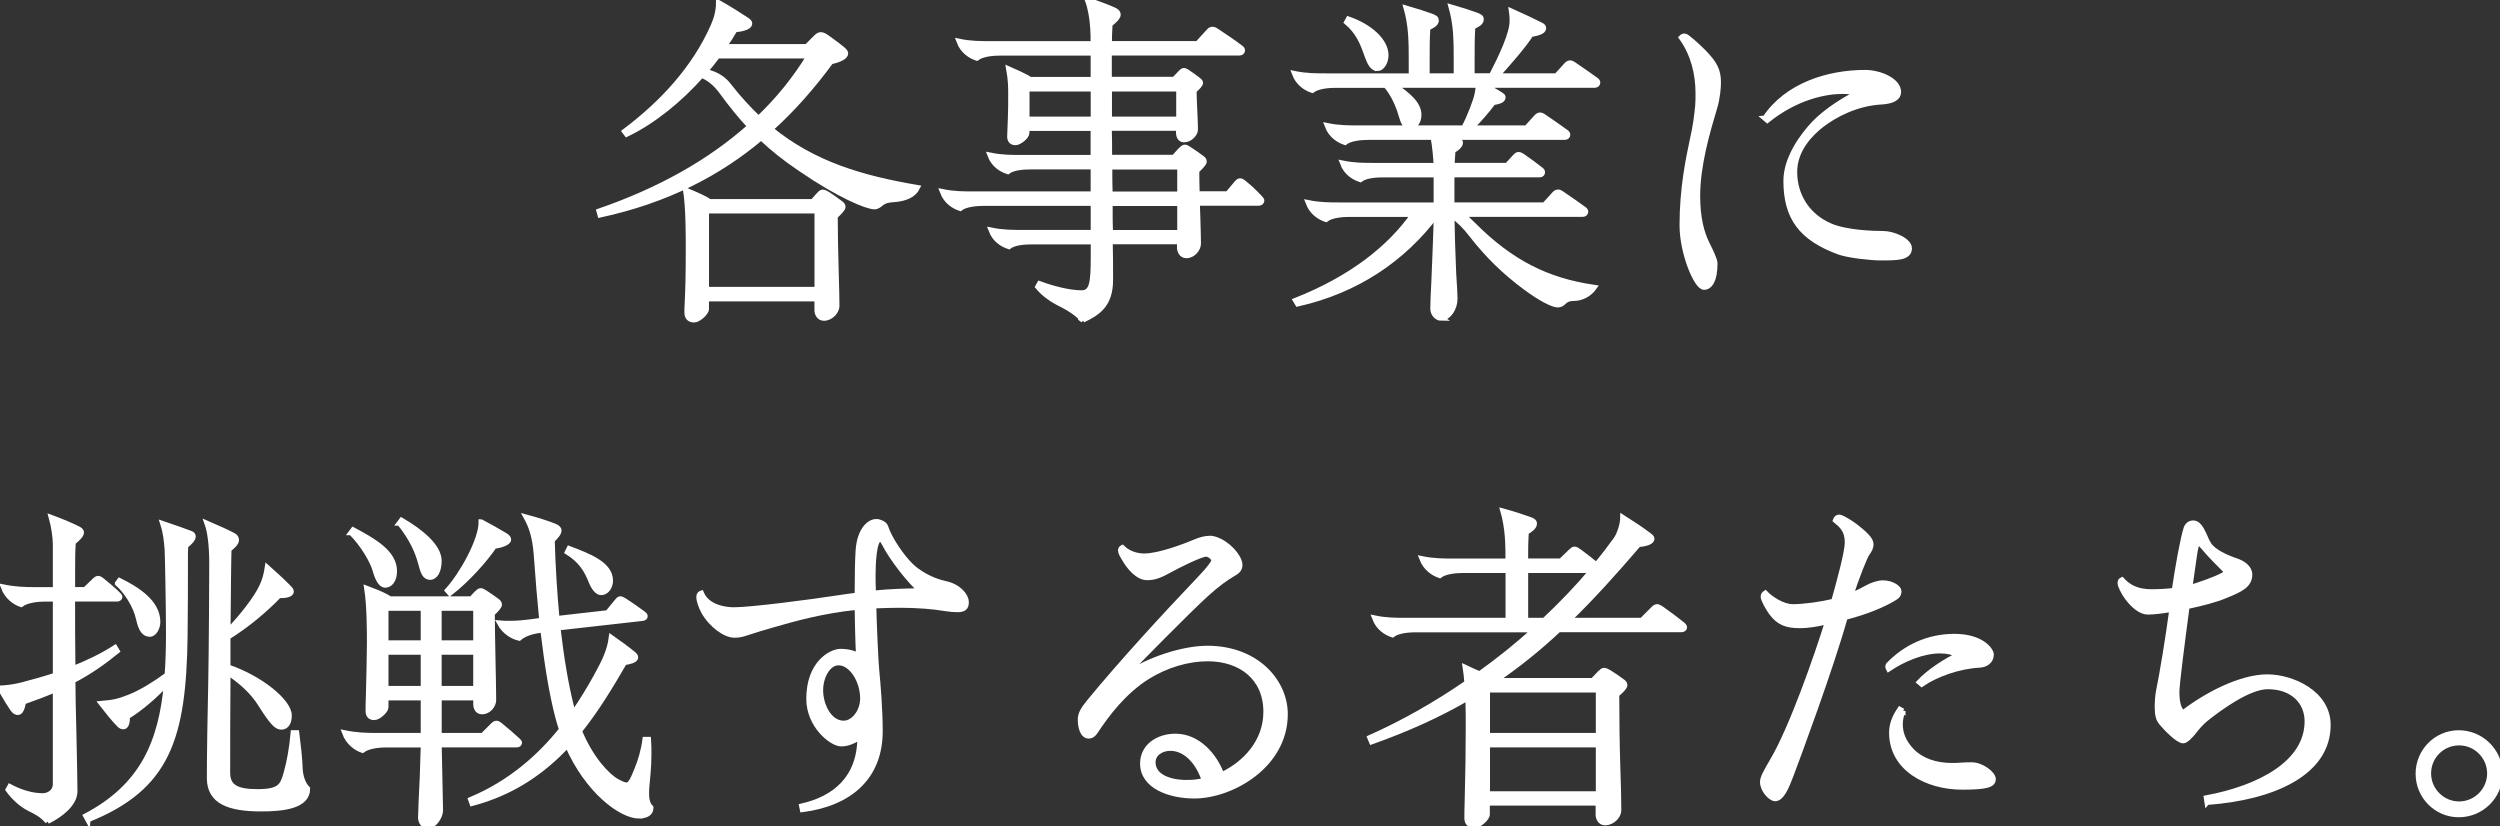 <?xml version="1.0" encoding="UTF-8"?>
<svg id="_レイヤー_2" data-name="レイヤー_2" xmlns="http://www.w3.org/2000/svg" viewBox="0 0 514.83 170.14">
  <rect x="0" y="0" width="514.83" height="170.14" fill="#333333" stroke="none"/>
  <defs>
    <style>
      .cls-1 {
        fill: #fff;
      }

      .cls-2 {
        fill: none;
        stroke: #fff;
        stroke-width: 1.08px;
      }
    </style>
  </defs>
  <g id="_レイヤー_3" data-name="レイヤー_3">
    <g>
      <g>
        <path class="cls-2" d="M156.76,28.34c-8.77,7.37-19.36,12.91-33.18,15.92l-.21-.77c12.42-4.28,22.8-10.1,31.07-17.47-1.89-2.03-3.79-4.35-5.89-7.23-1.19-1.61-2.59-2.74-4.07-3.3-4.49,5.05-9.89,9.47-15.43,12.14l-.42-.56c7.86-5.89,14.38-13.05,18.17-21.53.7-1.54,1.19-3.23,1.19-4.98,1.89,1.05,4.14,2.46,5.82,3.58.42.28.56.49.56.7,0,.84-1.96,1.19-3.02,1.26-.7,1.19-1.4,2.31-2.25,3.51h17.04l1.89-1.89c.42-.42.7-.56.98-.56.49,0,.91.28,1.68.84.91.63,1.89,1.4,2.6,1.96.42.35.84.7.84,1.05,0,.7-1.33,1.33-3.02,1.68-3.72,5.05-7.79,9.75-12.42,13.89,8.84,7.22,18.73,10.1,30.23,12.06-.77,1.54-2.52,2.31-4.98,2.46-1.19.07-1.82.28-2.46.77-.42.35-.84.7-1.4.7-1.54,0-7.22-2.31-15.22-7.79-3.23-2.17-5.75-4.21-8.14-6.45ZM142.95,65.87c-.91,0-1.47-.49-1.47-1.47,0-.35,0-1.12.07-2.24.14-2.88.21-5.89.21-11.01,0-2.81,0-8.56-.56-11.99,1.82.77,2.95,1.26,4.14,1.89.42.21.56.35.7.49h21.32l1.26-1.4c.42-.49.63-.56.84-.56.28,0,.63.21.98.42,1.05.7,1.68,1.12,2.59,1.82.28.21.56.42.56.77,0,.42-.77,1.19-1.61,1.96,0,3.93.07,6.87.21,11.92.07,2.39.14,5.05.14,6.52,0,1.12-1.19,2.53-2.67,2.53-1.05,0-1.4-1.05-1.4-1.61v-2.38h-22.8v2.1c0,.77-1.61,2.24-2.53,2.24ZM156.2,24.41c4.07-3.86,7.58-8.21,10.45-12.91h-18.87c-.84,1.12-1.68,2.17-2.59,3.23,2.74.56,4.14,1.89,4.98,3.02,1.96,2.53,4,4.7,6.03,6.66ZM168.27,59.62v-16.2h-22.8v16.2h22.8Z"/>
        <path class="cls-2" d="M223.05,65.94c-1.12-1.33-2.74-2.38-4.28-3.16-1.89-.91-3.72-2.1-5.05-3.72l.35-.63c2.67.98,6.1,1.89,8.63,1.89,2.17,0,2.46-1.96,2.46-7.44v-3.09h-12.63c-1.19,0-3.58.07-4.77.98-1.26-.42-2.88-1.33-3.65-3.37,2.38.49,4.42.49,6.66.49h14.38v-6.03h-22.66c-1.19,0-3.58.14-4.77,1.05-1.26-.42-2.88-1.4-3.65-3.44,2.39.49,4.42.49,6.66.49h24.41v-5.61h-12.84c-1.19,0-3.58.07-4.77.98-1.26-.42-2.88-1.33-3.65-3.37,2.39.49,4.42.49,6.66.49h14.59v-6.03h-13.68v.98c0,.7-1.54,1.96-2.31,1.96-.84,0-1.19-.49-1.19-1.26,0-.49.07-2.1.14-3.65.07-1.75.07-3.16.07-4.56,0-2.17,0-3.3-.42-5.68,1.61.7,2.81,1.26,3.72,1.75.28.14.49.28.56.42h13.12v-5.47h-19.22c-1.19,0-3.58.14-4.77,1.05-1.26-.42-2.88-1.4-3.65-3.44,2.38.49,4.42.49,6.66.49h20.97c0-1.05,0-2.24-.07-3.09-.14-2.24-.49-4.28-1.12-5.96,2.53.91,4.63,1.68,5.61,2.17.56.28.7.56.7.91,0,.56-.98,1.4-1.68,1.96-.07.84-.14,3.37-.14,4h18.17l2.38-2.6c.28-.28.42-.35.7-.35.21,0,.49.07.98.42,1.47.98,3.37,2.24,4.84,3.37.28.21.35.35.35.56s-.21.49-.56.49h-26.87v5.47h13.4l1.26-1.33c.35-.35.49-.49.7-.49s.35.07.7.28c.56.35,1.61,1.12,2.24,1.61.35.28.49.42.49.63,0,.35-.63.98-1.33,1.61,0,.84.07,2.67.14,4.07.07,1.47.14,3.16.14,3.93,0,.91-1.12,2.1-2.32,2.1-.84,0-1.12-.77-1.12-1.47v-.91h-14.31c.07,1.96.07,4,.07,6.03h13.26l1.4-1.54c.35-.35.63-.56.84-.56.28,0,.49.14.91.42.98.63,1.68,1.12,2.53,1.75.28.21.56.42.56.77s-.7,1.12-1.54,1.89c0,1.12,0,2.1.07,4.77h6.31l1.89-2.24c.28-.35.49-.42.63-.42.28,0,.42.07.84.42,1.47,1.19,2.1,1.82,3.37,3.16.21.21.28.35.28.49,0,.21-.21.49-.56.49h-12.7c0,.56,0,.91.07,2.6.07,2.24.14,4.7.14,5.75s-1.05,2.46-2.46,2.46c-1.05,0-1.4-1.05-1.4-1.61v-1.26h-14.31c.07,2.46.07,5.61.07,7.86,0,5.19-2.6,6.8-5.68,8.28ZM225.15,24.55v-6.24h-13.68v6.24h13.68ZM242.76,24.55v-6.24h-14.31v6.24h14.31ZM242.97,34.37h-14.45c0,1.96,0,3.86.07,5.61h14.38v-5.61ZM242.97,41.88h-14.38c0,2.6,0,4.77.07,6.03h14.31v-6.03Z"/>
        <path class="cls-2" d="M296.76,65.52c-.77,0-1.68-.84-1.68-1.96,0-1.26.14-4,.21-5.33.07-1.47.49-11.78.49-13.26v-.7c-6.87,9.12-16.41,15.57-28.55,18.31l-.42-.7c11.36-4.49,19.36-10.73,24.27-17.75h-13.26c-1.19,0-3.58.14-4.77,1.05-1.26-.42-2.88-1.4-3.65-3.44,2.39.49,4.42.49,6.66.49h19.71v-6.24h-10.87c-1.19,0-3.58.07-4.77.98-1.26-.42-2.88-1.33-3.65-3.37,2.38.49,4.42.49,6.66.49h12.63c-.07-1.68-.28-3.93-.63-5.82h-13.4c-1.19,0-3.58.14-4.77,1.05-1.26-.42-2.88-1.4-3.65-3.44,2.38.49,4.42.49,6.66.49h21.46c1.26-2.31,2.53-5.82,2.74-6.87.14-.63.21-1.19.28-1.96h-17.47c3.09,2.03,5.19,3.93,5.19,6.1,0,1.68-1.05,2.53-1.82,2.53-.91,0-1.4-.98-1.75-2.24-.42-1.54-1.47-4.42-3.23-6.38h-10.38c-1.19,0-3.58.14-4.77,1.05-1.26-.42-2.88-1.4-3.65-3.44,2.39.49,4.42.49,6.66.49h17.4v-3.37c0-1.75,0-3.16-.14-5.33-.14-1.89-.49-3.79-.91-5.26,2.38.7,3.51,1.05,5.05,1.61.91.35,1.12.49,1.12.91,0,.7-.84,1.12-1.75,1.54-.14,2.31-.14,4-.14,6.31v3.58h6.03v-3.58c0-1.75,0-3.16-.14-5.33-.14-1.89-.49-3.79-.91-5.26,2.38.7,3.51,1.05,5.05,1.61.91.35,1.12.49,1.12.91,0,.7-.84,1.12-1.75,1.54-.14,2.31-.14,4-.14,6.31v3.79h4c2.1-4.07,4.28-8.7,4.28-11.29,0-.42,0-1.05-.14-2.03,2.17.98,4.42,2.03,5.96,2.81.56.28.63.42.63.7,0,.77-1.47,1.05-2.6,1.26-1.54,2.39-4.42,5.68-7.01,8.56h12.28l2.1-2.31c.21-.21.42-.35.7-.35.21,0,.42.07.91.42,1.54,1.05,2.95,2.03,4.42,3.09.28.21.35.35.35.56s-.21.49-.56.49h-22.87c1.33.7,2.59,1.4,3.44,1.96.35.21.49.35.49.56,0,.7-1.19.91-2.03,1.05-1.12,1.54-2.88,3.58-4.56,5.26h11.43l2.1-2.31c.21-.21.42-.35.7-.35.21,0,.42.07.91.42,1.54,1.05,2.95,2.03,4.42,3.09.28.21.35.35.35.56s-.21.49-.56.49h-23.15c1.12.42,1.61.7,1.61,1.12,0,.56-.77,1.26-1.54,1.61-.07,1.19-.14,2.17-.21,3.09h11.36l1.75-1.89c.21-.21.35-.35.63-.35.21,0,.42.07.84.35,1.4.98,2.38,1.68,3.72,2.74.28.21.35.35.35.56s-.14.49-.56.49h-18.1v6.24h19.08l2.1-2.31c.21-.21.42-.35.7-.35.21,0,.42.07.91.42,1.54,1.05,2.95,2.03,4.42,3.09.28.21.35.35.35.56s-.21.49-.56.49h-25.04c1.05.77,1.4,1.12,2.53,2.24,7.65,7.65,15.08,11.43,24.83,12.84-.84,1.19-2.38,2.24-4.28,2.24-.84,0-1.47.21-2.17.91-.35.35-.77.42-1.05.42-1.05,0-3.58-1.33-6.45-3.44-4.49-3.3-8-6.73-11.43-11.15-1.19-1.54-2.38-2.74-3.93-3.86v.42c0,1.47.21,8.7.35,11.5.14,2.1.28,4.42.28,5.26,0,2.03-1.33,4-2.88,4ZM283.65,14.1c-1.05,0-1.61-1.19-2.25-3.02-.84-2.38-1.75-4.56-4.07-6.52l.35-.63c4.28,1.47,7.72,4.42,7.72,7.44,0,1.47-.84,2.74-1.75,2.74Z"/>
        <path class="cls-2" d="M346.98,7.44c.35,0,2.53,1.96,3.86,3.3,2.31,2.38,3.02,3.79,3.02,6.24,0,.91-.14,3.16-.77,5.19-1.47,4.91-3.51,11.85-3.51,18.17,0,4.56.84,7.58,1.89,9.75.84,1.68,1.68,3.44,1.68,4.14,0,3.44-.98,4.91-2.25,4.91-1.54,0-4.49-7.01-4.49-12.77,0-7.44,1.26-13.61,2.17-17.82.56-2.46.84-4.56,1.05-6.73.07-.77.07-1.68.07-2.6,0-4.07-.98-8.07-3.44-11.5.21-.21.42-.28.7-.28ZM363.47,24.34c4.56-6.8,13.05-9.4,20.62-9.4,3.09,0,6.87,1.68,6.87,4,0,1.19-1.19,1.89-3.44,2.03-5.26.28-9.68,2.67-12.42,4.77-2.24,1.75-5.54,5.05-5.54,9.68s2.46,8.98,7.29,11.08c3.37,1.47,9.05,1.61,11.01,1.61s5.33,1.4,5.33,3.02c0,1.96-2.53,1.96-5.89,1.96-2.03,0-6.59-.49-8.56-1.19-7.86-2.88-10.94-7.15-10.94-14.66,0-4.77,3.51-9.4,5.75-11.78,2.53-2.67,6.66-5.19,8.91-6.24-.49-.21-1.4-.42-3.02-.42-3.58,0-9.54,1.19-15.5,5.96l-.49-.42Z"/>
        <path class="cls-2" d="M9.82,169.16c-1.19-1.4-2.38-1.96-3.79-2.67-1.4-.7-3.09-2.1-4.35-3.86l.35-.63c2.1,1.12,4.49,1.89,6.8,1.89,1.05,0,2.59-.7,2.59-2.46v-19.43c-1.96.84-4.14,1.68-6.59,2.53-.21,1.19-.56,2.17-1.12,2.17-.42,0-.7-.14-1.19-.84s-1.26-1.96-2.53-4.14c1.33-.07,2.74-.21,4.42-.63,2.39-.63,4.7-1.26,7.01-2.03v-15.71h-2.31c-1.19,0-3.58.21-4.77,1.12-1.26-.42-2.88-1.54-3.65-3.58,2.38.49,4.42.56,6.66.56h4.07v-9.33c0-1.47-.35-3.79-.84-5.54,2.1.77,4.56,1.82,5.61,2.38.49.28.56.49.56.7,0,.56-.7,1.19-1.68,2.03-.14,1.75-.14,3.65-.14,5.61v4.14h2.59l2.03-1.96c.14-.14.42-.35.63-.35s.42.07.84.42c1.12.91,2.24,1.82,3.3,2.88.21.21.35.35.35.49,0,.28-.28.42-.63.42h-9.12c0,4.35,0,9.26.07,14.38,3.16-1.26,6.1-2.67,8.7-4.35l.42.7c-2.95,2.39-5.75,4.35-9.12,6.1,0,1.19.07,6.52.21,11.22.07,3.23.21,9.75.21,11.57,0,2.53-2.88,4.84-5.61,6.17ZM18.1,168.81l-.42-.77c11.71-6.17,15.5-15.22,16.62-27.29-2.46,2.67-5.61,5.33-8.07,6.8,0,1.4-.28,2.1-.84,2.1-.28,0-.56-.14-.84-.42-1.12-1.12-2.38-2.74-3.65-4.35,2.31-.21,3.37-.35,5.96-1.4,2.39-.98,5.12-2.67,7.58-4.49.21-2.74.28-5.68.28-8.7,0-5.26-.21-16.06-.28-17.12-.14-1.75-.28-3.37-.91-5.33,2.46.84,4.7,1.61,5.75,2.03.35.14.49.35.49.63,0,.49-.7,1.26-1.54,1.89-.07.63-.07,1.75-.07,2.46,0,5.33,0,10.73-.07,16.06-.28,21.18-3.58,31.28-19.99,37.88ZM24.2,120.13l.42-.56c3.37,1.68,7.86,4.35,7.86,8.49,0,1.19-.7,2.53-1.61,2.53-1.12,0-1.82-.84-2.32-3.16-.63-2.88-2.67-5.82-4.35-7.29ZM53.8,166.56c-6.59,0-10.66-1.47-10.66-6.31,0-5.19.14-12.98.28-19.5.14-7.08.21-21.67.21-24.69,0-4-.42-6.73-.98-8.28,2.59,1.12,4.14,1.82,5.47,2.53.42.21.56.63.56.91,0,.56-.77,1.33-1.54,1.89-.07,1.61-.14,8.63-.21,16.9,2.81-2.88,5.82-6.73,6.94-9.12.63-1.26.98-2.6,1.19-4,1.33,1.19,2.74,2.46,4.07,3.79.56.56.84.84.84,1.12,0,.77-1.54.84-2.53.84-2.81,2.95-6.59,6.1-10.52,8.56v6.17c6.8,2.31,12.63,7.15,12.63,9.96,0,1.33-.49,2.39-1.61,2.39-.98,0-1.89-.91-4.28-4.7-1.61-2.6-4.14-4.84-6.73-6.52-.07,8.07-.07,16.06-.07,20.62,0,2.88,1.75,3.93,6.17,3.93,4.84,0,5.19-1.33,5.96-4,.63-2.24,1.12-5.05,1.4-8.14h.7c.35,2.81.63,5.19.7,7.37.07,1.54.56,3.16,1.54,4.14,0,3.58-4.98,4.14-9.54,4.14Z"/>
        <path class="cls-2" d="M88.1,170.14c-.91,0-1.47-.91-1.47-1.82,0-.98.21-5.4.35-8.28.07-1.89.14-4.07.21-6.66h-7.79c-1.19,0-3.58.21-4.77,1.12-1.26-.42-2.88-1.54-3.65-3.58,2.38.49,4.42.56,6.66.56h9.54v-7.79h-7.72v1.96c0,.7-1.54,2.1-2.38,2.1s-1.26-.42-1.26-1.4c0-.42,0-1.12.07-3.23.07-2.74.21-8.21.21-10.52,0-2.67,0-7.79-.56-11.43,1.68.63,2.88,1.12,3.93,1.68.42.21.63.35.7.49h16.91l1.05-1.12c.35-.35.63-.56.84-.56s.42.07.84.35c.98.63,1.68,1.12,2.53,1.75.28.21.49.42.49.77s-.7,1.12-1.47,1.82c0,2.17.07,5.82.14,9.4.07,3.3.14,7.01.14,8.42,0,1.05-.98,2.39-2.38,2.39-.98,0-1.26-.91-1.26-1.54v-1.33h-7.58v7.79h8.98l2.17-2.17c.14-.14.42-.35.63-.35s.42.07.84.42c1.12.91,2.67,2.24,3.58,3.09.21.21.35.35.35.49,0,.28-.28.42-.63.42h-15.92c0,.7.07,4.21.14,6.59.07,3.09.14,6.17.14,6.94,0,1.26-1.33,3.23-2.6,3.23ZM72.31,109.68l.42-.56c4.14,2.24,8.49,4.63,8.49,8.49,0,1.89-.91,2.88-1.89,2.88-.84,0-1.54-1.19-2.03-2.95-.56-2.03-2.52-5.4-4.98-7.86ZM87.18,132.4v-7.15h-7.72v7.15h7.72ZM87.18,141.8v-7.51h-7.72v7.51h7.72ZM82.27,107.71l.42-.56c4.07,2.39,7.72,5.4,7.72,8.35,0,2.03-.77,3.37-1.82,3.37-1.12,0-1.47-1.05-1.96-2.95-.63-2.31-1.75-4.98-4.35-8.21ZM97.99,132.4v-7.15h-7.58v7.15h7.58ZM97.99,141.8v-7.51h-7.58v7.51h7.58ZM99.11,107.5c1.96,1.05,3.58,1.96,4.98,2.81.56.35.63.63.63.84,0,.63-1.75,1.19-2.95,1.33-1.75,2.6-5.4,6.8-9.12,9.68l-.49-.56c2.95-3.23,6.94-10.31,6.94-14.1ZM131.66,168.04c-3.72,0-10.66-5.12-14.8-14.59-5.05,5.4-11.22,9.75-19.64,11.99l-.28-.77c8.21-3.44,14.24-8.84,18.73-14.45-.28-.77-.56-1.68-.77-2.53-1.26-4.77-2.24-10.87-3.09-17.96-1.68.14-3.72.63-4.91,1.68-1.26-.28-3.02-1.26-4-3.09.7.07,1.33.07,1.96.07,1.61,0,3.09-.14,4.63-.35l2.1-.28c-.42-4.14-.77-8.49-1.12-13.33-.28-4-1.12-6.17-2.1-7.93,2.1.56,4.35,1.26,5.89,1.89.63.28.84.56.84.84,0,.56-.56,1.19-1.4,2.03.14,5.33.49,10.87.98,16.13l10.45-1.19,1.96-2.38c.21-.28.42-.49.63-.49s.49.14.84.35c1.19.77,2.53,1.68,3.86,2.67.21.14.42.35.42.49,0,.28-.07.42-.56.49l-17.4,1.96c.7,6.03,1.61,11.64,2.81,16.34.14.49.21.77.35,1.33,1.82-2.6,3.37-5.19,4.7-7.58,1.82-3.3,2.81-5.4,3.16-8.07,1.4.98,3.23,2.31,4.35,3.23.49.42.63.56.63.84,0,.63-1.4.91-2.31,1.05-2.88,4.98-5.82,9.82-9.26,14.1,2.38,5.82,5.82,9.33,7.72,10.38.63.35,1.47.77,2.03.77.84,0,1.47-1.61,2.17-3.37.7-1.68,1.33-3.86,1.61-6.03h.7c.07.84.07,2.17.07,3.16,0,1.26-.07,2.67-.21,4.21-.14,1.4-.28,2.81-.28,3.58,0,1.26.14,2.31.91,3.09,0,1.19-.98,1.68-2.38,1.68ZM123.8,122.02c-.7,0-1.47-.84-2.03-2.24-.91-2.31-2.1-4.35-4.91-6.1l.35-.7c4.07,1.54,8.49,3.23,8.49,6.59,0,1.4-.91,2.45-1.89,2.45Z"/>
        <path class="cls-2" d="M180.4,107.43c.91,0,1.82.56,1.96,1.05.91,2.74,3.37,6.17,5.12,7.93,1.47,1.47,4.21,3.16,7.22,3.79,2.88.63,4.28,2.6,4.28,3.79,0,1.26-.63,1.54-1.89,1.54-.63,0-1.47-.07-2.38-.21-2.31-.42-5.82-.7-9.4-.7-1.75,0-3.79.07-5.4.14.14,5.05.42,11.22.63,13.47.28,2.81.7,8.14.7,12.35,0,9.47-6.24,14.87-15.99,16.13l-.14-.7c6.8-1.54,11.99-5.75,11.99-14.24-.98.63-2.31,1.4-3.86,1.4-1.96,0-6.66-3.72-6.66-9.26,0-7.3,4.56-9.75,6.52-9.75s3.16.56,3.72.91c-.14-2.46-.28-8.77-.28-10.03-7.08.7-13.05,2.38-17.19,3.58-1.54.42-4.28,1.26-5.96,1.82-.84.28-1.54.35-2.17.35-1.89,0-4.77-2.1-6.31-4.84-.56-1.05-.98-2.31-.98-3.02,0-.49.28-.7.49-.77,1.26,3.02,5.12,3.44,6.73,3.44,3.58,0,15.85-1.61,21.39-2.46,1.4-.21,2.81-.42,4-.56,0-4.21.07-7.44.21-9.4.35-4.21,2.38-5.75,3.65-5.75ZM172.62,136.47c-1.96,0-3.65,2.67-3.65,5.68s1.75,6.8,4.77,6.8c2.03,0,3.93-2.38,3.93-5.12,0-3.58-2.24-7.37-5.05-7.37ZM179.84,122.16c3.51-.35,6.45-.42,9.82-.49-2.32-1.96-6.03-6.73-7.51-9.68-.35-.63-.56-.98-.91-.98-1.33,0-1.47,5.54-1.47,7.3,0,.77,0,2.17.07,3.86Z"/>
        <path class="cls-2" d="M245.98,163.9c-5.05,0-10.66-1.96-10.66-6.66,0-3.65,3.3-5.61,6.73-5.61,4.63,0,8.07,3.93,9.54,7.93,4.91-2.31,9.12-6.87,9.12-12.98,0-7.08-5.26-10.94-11.99-10.94-4.14,0-8.56,1.33-12.42,3.72-4.91,3.09-8.42,7.79-10.73,11.29-.42.63-.84.91-1.33.91-1.33,0-1.75-1.89-1.75-3.37,0-1.19.56-2.1,1.82-3.65,6.31-7.72,15.64-17.89,22.8-25.39,2.03-2.1,2.88-3.37,2.88-3.72,0-.56-.91-1.33-1.61-1.33-1.12,0-5.75,2.31-7.79,3.44-1.54.84-2.74,1.4-4.35,1.4-1.89,0-3.65-2.03-4.77-4-.35-.56-.7-1.19-.7-1.61,0-.28.21-.49.35-.56.28.28,1.75,1.75,4.56,1.75,3.02,0,8.35-2.03,10.52-2.95.98-.42,2.03-.7,3.02-.7,1.54,0,4.35,1.61,5.75,4.21.28.56.35.98.35,1.33,0,.98-.77,1.4-1.61,1.89-1.19.7-3.02,1.96-5.33,4.07-3.86,3.51-13.75,13.61-16.97,16.9,5.26-3.58,12.35-5.75,17.26-5.75,10.03,0,15.99,6.8,15.99,13.54,0,10.66-11.15,16.83-18.66,16.83ZM244.58,161.16c1.12,0,2.24-.14,3.44-.42-1.19-3.72-3.79-6.66-7.01-6.66-1.89,0-3.58,1.12-3.58,2.88,0,2.88,3.16,4.21,7.16,4.21Z"/>
        <path class="cls-2" d="M303.71,170c-.98,0-1.61-.49-1.61-1.47,0-.49,0-1.96.07-3.93.14-4.98.21-10.38.21-14.8,0-1.47,0-3.72-.07-6.1-5.89,3.44-12.35,6.38-19.85,9.05l-.35-.84c6.94-3.09,13.68-6.94,19.99-11.29-.07-1.12-.21-2.24-.35-3.16,1.19.56,2.1.98,2.95,1.33,4-2.88,7.79-5.89,11.29-9.12h-24.48c-1.19,0-3.58.14-4.77,1.05-1.26-.42-2.88-1.4-3.65-3.44,2.38.49,4.42.49,6.66.49h20.83v-10.31h-9.33c-1.19,0-3.58.14-4.77,1.05-1.26-.42-2.88-1.47-3.65-3.44,2.38.49,4.42.49,6.66.49h11.08c0-1.68,0-3.02-.14-5.05-.14-1.89-.49-3.79-.91-5.26,2.31.63,3.93,1.19,5.33,1.68.84.28,1.12.49,1.12.91,0,.7-.91,1.33-1.68,1.75-.14,2.31-.14,3.72-.14,5.96h7.29l2.1-2.03c.21-.21.49-.42.7-.42.28,0,.49.14.98.49,1.26.91,2.67,2.03,3.51,2.74,1.47-1.75,2.81-3.51,4.07-5.26.77-1.12,1.4-3.23,1.4-4.49,2.31,1.47,3.58,2.31,5.47,3.72.28.21.49.42.49.63,0,.91-2.03,1.12-2.74,1.19-5.05,5.89-9.75,11.08-14.45,15.64h15.15l2.38-2.39c.21-.21.49-.42.77-.42.21,0,.56.21.98.49,1.4.98,2.88,2.1,4.21,3.16.28.21.42.42.42.63s-.28.42-.56.42h-25.32c-4.21,3.93-8.56,7.44-13.12,10.52h20.13l1.47-1.54c.35-.35.63-.56.84-.56.28,0,.7.21,1.05.42,1.12.7,1.61,1.05,2.67,1.82.28.21.56.42.56.77,0,.42-.77,1.19-1.68,1.96,0,4.84.07,10.52.21,14.66.14,4.28.21,7.08.21,9.19,0,1.12-1.26,2.53-2.81,2.53-1.05,0-1.4-1.05-1.4-1.61v-2.45h-22.87v2.38c0,.77-1.68,2.24-2.6,2.24ZM329.17,151.48v-9.4h-22.87v9.4h22.87ZM329.17,163.48v-10.1h-22.87v10.1h22.87ZM327.84,117.46h-13.68v10.31h3.86c3.58-3.37,6.88-6.8,9.82-10.31Z"/>
        <path class="cls-2" d="M365.57,164.46c-.91,0-2.59-1.75-2.59-3.44,0-.84.63-1.96,2.1-4.49,3.93-6.66,9.12-21.53,11.29-28.55-1.05.28-2.1.49-3.09.63-.98.14-1.75.21-2.53.21-2.88,0-4.42-.56-6.03-2.74-.63-.91-1.61-2.6-1.61-3.23,0-.35.21-.56.42-.7.98,1.05,3.51,2.81,5.68,2.81,2.32,0,5.75-.49,8.42-1.12,1.19-4.21,2.81-10.17,2.81-12.14,0-2.53-1.19-3.51-2.46-4.56.14-.42.42-.63.77-.63.49,0,2.25,1.05,3.51,2.03,1.68,1.33,3.02,2.53,3.02,3.51,0,.77-.35,1.33-.77,1.89-.49.7-2.24,5.05-3.37,8.7,1.26-.49,2.25-.98,3.23-1.54,1.12-.63,2.46-1.05,3.37-1.05,1.89,0,3.3,1.05,3.3,1.68,0,.84-.42,1.12-1.26,1.61-1.75,1.05-5.19,2.6-9.82,3.79-2.95,10.52-9.68,28.62-11.08,32.34-1.05,2.81-2.03,4.98-3.3,4.98ZM388.79,137.31c0-.14,0-.28.14-.42,3.44-3.58,8.14-5.82,13.54-5.82,5.68,0,7.58,2.88,7.58,3.72,0,1.26-.98,2.1-2.46,2.17-4.14.21-8.91,1.89-11.85,3.93l-.49-.42c2.03-2.17,5.54-4.42,8.07-5.61-1.12-.56-2.38-.84-3.79-.84-3.65,0-7.65,1.75-10.59,3.72-.07-.14-.14-.28-.14-.42ZM391.87,146.43c-.21.49-.56,1.4-.56,2.74,0,1.61.49,3.51,2.46,5.54,1.96,1.96,4.84,2.95,8.21,2.95.56,0,1.05,0,1.82-.07.84-.07,1.68-.07,2.24-.07,2.03,0,4.42,1.82,4.42,2.95,0,1.19-1.54,1.61-6.38,1.61-7.22,0-14.52-3.79-14.52-11.22,0-1.68.63-3.23,1.68-4.77l.63.35Z"/>
        <path class="cls-2" d="M454.51,165.23l-.14-.91c10.87-2.03,20.76-7.15,20.76-15.78,0-3.93-2.88-7.15-8.14-7.15-3.93,0-9.96,4.42-12.84,6.73-.98.84-1.82,1.82-2.46,2.67-.56.7-1.54,1.75-2.1,1.75-1.05,0-3.58-2.6-4.49-3.72-.56-.7-.84-1.4-.84-3.37,0-.7.07-2.1.28-3.16.63-2.95,1.96-10.94,2.74-16.83-1.96.35-3.79.56-4.98.56-1.4,0-2.95-1.26-4.21-2.95-.84-1.12-1.47-2.53-1.47-2.95s.07-.56.35-.7c1.54,1.68,3.37,2.46,6.1,2.46,1.4,0,3.16-.07,4.7-.28.63-4.35,1.75-10.73,2.46-12.84.28-.77.91-1.05,1.4-1.05.91,0,1.54.84,2.25,2.38.28.7.63,1.47.98,2.03.98,1.54,3.72,2.74,5.61,3.37,1.47.49,2.81,1.47,2.81,2.81,0,2.24-1.89,3.09-4.98,4.35-1.96.84-4.91,1.61-7.93,2.24-.98,7.37-2.1,15.99-2.1,17.61,0,3.02.77,4,1.33,4.28,4.84-3.72,11.85-7.37,17.33-7.37,4.98,0,12.49,3.23,12.49,9.89,0,9.96-11.43,14.94-24.9,15.92ZM450.93,121.04c2.1-.63,5.33-1.75,6.87-2.6.42-.21.63-.42.63-.63s-.14-.35-.42-.63c-.98-.98-3.16-3.16-4.35-4.63-.35-.42-.7-.77-.91-.77-.42,0-.63,1.05-.84,2.46-.14.91-.49,3.3-.98,6.8Z"/>
        <path class="cls-2" d="M506.34,167.76c-4.63,0-8.35-3.79-8.35-8.42s3.72-8.42,8.35-8.42,8.49,3.79,8.49,8.42-3.79,8.42-8.49,8.42ZM500.1,159.27c0,3.44,2.81,6.31,6.31,6.31s6.31-2.88,6.31-6.31-2.81-6.31-6.31-6.31-6.31,2.81-6.31,6.31Z"/>
      </g>
      <g>
        <path class="cls-1" d="M156.76,28.34c-8.77,7.37-19.36,12.91-33.18,15.92l-.21-.77c12.42-4.28,22.8-10.1,31.07-17.47-1.89-2.03-3.79-4.35-5.89-7.23-1.19-1.61-2.59-2.74-4.07-3.3-4.49,5.05-9.89,9.47-15.43,12.14l-.42-.56c7.86-5.89,14.38-13.05,18.17-21.53.7-1.54,1.19-3.23,1.19-4.98,1.89,1.05,4.14,2.46,5.82,3.58.42.28.56.49.56.7,0,.84-1.96,1.19-3.02,1.26-.7,1.19-1.4,2.31-2.25,3.51h17.04l1.89-1.89c.42-.42.7-.56.98-.56.49,0,.91.28,1.68.84.91.63,1.89,1.4,2.6,1.96.42.35.84.7.84,1.05,0,.7-1.33,1.33-3.02,1.68-3.72,5.05-7.79,9.75-12.42,13.89,8.84,7.22,18.73,10.1,30.23,12.06-.77,1.54-2.52,2.31-4.98,2.46-1.19.07-1.82.28-2.46.77-.42.35-.84.7-1.4.7-1.54,0-7.22-2.31-15.22-7.79-3.23-2.17-5.75-4.21-8.14-6.45ZM142.95,65.87c-.91,0-1.47-.49-1.47-1.47,0-.35,0-1.12.07-2.24.14-2.88.21-5.89.21-11.01,0-2.81,0-8.56-.56-11.99,1.82.77,2.95,1.26,4.14,1.89.42.21.56.35.7.49h21.32l1.26-1.4c.42-.49.63-.56.84-.56.28,0,.63.21.98.42,1.05.7,1.68,1.12,2.59,1.82.28.21.56.42.56.77,0,.42-.77,1.19-1.61,1.96,0,3.93.07,6.87.21,11.92.07,2.39.14,5.05.14,6.52,0,1.12-1.19,2.53-2.67,2.53-1.05,0-1.4-1.05-1.4-1.61v-2.38h-22.8v2.1c0,.77-1.61,2.24-2.53,2.24ZM156.2,24.41c4.07-3.86,7.58-8.21,10.45-12.91h-18.87c-.84,1.12-1.68,2.17-2.59,3.23,2.74.56,4.14,1.89,4.98,3.02,1.96,2.53,4,4.7,6.03,6.66ZM168.27,59.62v-16.2h-22.8v16.2h22.8Z"/>
        <path class="cls-1" d="M223.05,65.94c-1.12-1.33-2.74-2.38-4.28-3.16-1.89-.91-3.72-2.1-5.05-3.72l.35-.63c2.67.98,6.1,1.89,8.63,1.89,2.17,0,2.46-1.96,2.46-7.44v-3.09h-12.63c-1.19,0-3.58.07-4.77.98-1.26-.42-2.88-1.33-3.65-3.37,2.38.49,4.42.49,6.66.49h14.38v-6.03h-22.66c-1.19,0-3.58.14-4.77,1.05-1.26-.42-2.88-1.4-3.65-3.44,2.39.49,4.42.49,6.66.49h24.41v-5.61h-12.84c-1.19,0-3.58.07-4.77.98-1.26-.42-2.88-1.33-3.65-3.37,2.39.49,4.42.49,6.66.49h14.59v-6.03h-13.68v.98c0,.7-1.54,1.96-2.31,1.96-.84,0-1.19-.49-1.19-1.26,0-.49.07-2.1.14-3.65.07-1.75.07-3.16.07-4.56,0-2.17,0-3.3-.42-5.68,1.61.7,2.81,1.26,3.72,1.75.28.14.49.28.56.42h13.12v-5.47h-19.22c-1.19,0-3.58.14-4.77,1.05-1.26-.42-2.88-1.4-3.65-3.44,2.38.49,4.42.49,6.66.49h20.97c0-1.05,0-2.24-.07-3.09-.14-2.24-.49-4.28-1.12-5.96,2.53.91,4.63,1.68,5.61,2.17.56.28.7.56.7.91,0,.56-.98,1.4-1.68,1.96-.07.84-.14,3.37-.14,4h18.17l2.38-2.6c.28-.28.42-.35.7-.35.21,0,.49.07.98.42,1.47.98,3.37,2.24,4.84,3.37.28.21.35.35.35.56s-.21.49-.56.49h-26.87v5.47h13.4l1.26-1.33c.35-.35.49-.49.7-.49s.35.07.7.28c.56.35,1.61,1.12,2.24,1.61.35.28.49.42.49.63,0,.35-.63.98-1.33,1.61,0,.84.07,2.67.14,4.07.07,1.47.14,3.16.14,3.93,0,.91-1.12,2.1-2.32,2.1-.84,0-1.12-.77-1.12-1.47v-.91h-14.31c.07,1.96.07,4,.07,6.03h13.26l1.4-1.54c.35-.35.63-.56.84-.56.28,0,.49.14.91.42.98.63,1.68,1.12,2.53,1.75.28.21.56.42.56.77s-.7,1.12-1.54,1.89c0,1.12,0,2.1.07,4.77h6.31l1.89-2.24c.28-.35.49-.42.63-.42.28,0,.42.07.84.42,1.47,1.19,2.1,1.82,3.37,3.16.21.21.28.35.28.49,0,.21-.21.49-.56.49h-12.7c0,.56,0,.91.07,2.6.07,2.24.14,4.7.14,5.75s-1.05,2.46-2.46,2.46c-1.05,0-1.4-1.05-1.4-1.61v-1.26h-14.31c.07,2.46.07,5.61.07,7.86,0,5.19-2.6,6.8-5.68,8.28ZM225.15,24.55v-6.24h-13.68v6.24h13.68ZM242.76,24.55v-6.24h-14.31v6.24h14.31ZM242.97,34.37h-14.45c0,1.96,0,3.86.07,5.61h14.38v-5.61ZM242.97,41.88h-14.38c0,2.6,0,4.77.07,6.03h14.31v-6.03Z"/>
        <path class="cls-1" d="M296.76,65.52c-.77,0-1.68-.84-1.68-1.96,0-1.26.14-4,.21-5.33.07-1.47.49-11.78.49-13.26v-.7c-6.87,9.12-16.41,15.57-28.55,18.31l-.42-.7c11.36-4.49,19.36-10.73,24.27-17.75h-13.26c-1.19,0-3.58.14-4.77,1.05-1.26-.42-2.88-1.4-3.65-3.44,2.39.49,4.42.49,6.66.49h19.71v-6.24h-10.87c-1.19,0-3.58.07-4.77.98-1.26-.42-2.88-1.33-3.65-3.37,2.38.49,4.42.49,6.66.49h12.63c-.07-1.68-.28-3.93-.63-5.82h-13.4c-1.19,0-3.58.14-4.77,1.05-1.26-.42-2.88-1.4-3.65-3.44,2.38.49,4.42.49,6.66.49h21.46c1.26-2.31,2.53-5.82,2.74-6.87.14-.63.21-1.19.28-1.96h-17.47c3.09,2.03,5.19,3.93,5.19,6.1,0,1.68-1.05,2.53-1.82,2.53-.91,0-1.4-.98-1.75-2.24-.42-1.54-1.47-4.42-3.23-6.38h-10.38c-1.19,0-3.58.14-4.77,1.05-1.26-.42-2.88-1.4-3.65-3.44,2.39.49,4.42.49,6.66.49h17.4v-3.37c0-1.75,0-3.16-.14-5.33-.14-1.89-.49-3.79-.91-5.26,2.38.7,3.51,1.05,5.05,1.61.91.35,1.12.49,1.12.91,0,.7-.84,1.12-1.75,1.54-.14,2.31-.14,4-.14,6.31v3.58h6.03v-3.58c0-1.75,0-3.16-.14-5.33-.14-1.89-.49-3.79-.91-5.26,2.38.7,3.51,1.05,5.05,1.61.91.35,1.12.49,1.12.91,0,.7-.84,1.12-1.75,1.54-.14,2.31-.14,4-.14,6.31v3.79h4c2.1-4.07,4.28-8.7,4.28-11.29,0-.42,0-1.05-.14-2.03,2.17.98,4.42,2.03,5.96,2.81.56.28.63.42.63.7,0,.77-1.47,1.05-2.6,1.26-1.54,2.39-4.42,5.68-7.01,8.56h12.28l2.1-2.31c.21-.21.42-.35.7-.35.21,0,.42.07.91.42,1.54,1.05,2.95,2.03,4.42,3.09.28.21.35.35.35.56s-.21.49-.56.49h-22.87c1.33.7,2.59,1.4,3.44,1.96.35.21.49.35.49.56,0,.7-1.19.91-2.03,1.05-1.12,1.54-2.88,3.58-4.56,5.26h11.43l2.1-2.31c.21-.21.42-.35.7-.35.21,0,.42.07.91.42,1.54,1.05,2.95,2.03,4.42,3.09.28.21.35.35.35.56s-.21.49-.56.49h-23.15c1.12.42,1.61.7,1.61,1.12,0,.56-.77,1.26-1.54,1.61-.07,1.19-.14,2.17-.21,3.09h11.36l1.75-1.89c.21-.21.35-.35.63-.35.21,0,.42.07.84.35,1.4.98,2.38,1.68,3.72,2.74.28.21.35.35.35.56s-.14.49-.56.49h-18.1v6.24h19.08l2.1-2.31c.21-.21.42-.35.7-.35.21,0,.42.07.91.42,1.54,1.05,2.95,2.03,4.42,3.09.28.21.35.35.35.56s-.21.49-.56.49h-25.04c1.05.77,1.4,1.12,2.53,2.24,7.65,7.65,15.08,11.43,24.83,12.84-.84,1.19-2.38,2.24-4.28,2.24-.84,0-1.47.21-2.17.91-.35.35-.77.42-1.05.42-1.05,0-3.58-1.33-6.45-3.44-4.49-3.3-8-6.73-11.43-11.15-1.19-1.54-2.38-2.74-3.93-3.86v.42c0,1.47.21,8.7.35,11.5.14,2.1.28,4.42.28,5.26,0,2.03-1.33,4-2.88,4ZM283.65,14.1c-1.05,0-1.61-1.19-2.25-3.02-.84-2.38-1.75-4.56-4.07-6.52l.35-.63c4.28,1.47,7.72,4.42,7.72,7.44,0,1.47-.84,2.74-1.75,2.74Z"/>
        <path class="cls-1" d="M346.98,7.44c.35,0,2.53,1.96,3.86,3.3,2.31,2.38,3.02,3.79,3.02,6.24,0,.91-.14,3.16-.77,5.19-1.47,4.91-3.51,11.85-3.51,18.17,0,4.56.84,7.58,1.89,9.75.84,1.68,1.68,3.44,1.68,4.14,0,3.44-.98,4.91-2.25,4.91-1.54,0-4.49-7.01-4.49-12.77,0-7.44,1.26-13.61,2.17-17.82.56-2.46.84-4.56,1.05-6.73.07-.77.07-1.68.07-2.6,0-4.07-.98-8.07-3.44-11.5.21-.21.42-.28.7-.28ZM363.47,24.34c4.56-6.8,13.05-9.4,20.62-9.4,3.09,0,6.87,1.68,6.87,4,0,1.19-1.19,1.89-3.44,2.03-5.26.28-9.68,2.67-12.42,4.77-2.24,1.75-5.54,5.05-5.54,9.68s2.46,8.98,7.29,11.08c3.37,1.47,9.05,1.61,11.01,1.61s5.33,1.4,5.33,3.02c0,1.96-2.53,1.96-5.89,1.96-2.03,0-6.59-.49-8.56-1.19-7.86-2.88-10.94-7.15-10.94-14.66,0-4.77,3.51-9.4,5.75-11.78,2.53-2.67,6.66-5.19,8.91-6.24-.49-.21-1.4-.42-3.02-.42-3.58,0-9.54,1.19-15.5,5.96l-.49-.42Z"/>
        <path class="cls-1" d="M9.82,169.16c-1.19-1.4-2.38-1.96-3.79-2.67-1.4-.7-3.09-2.1-4.35-3.86l.35-.63c2.1,1.12,4.49,1.89,6.8,1.89,1.05,0,2.59-.7,2.59-2.46v-19.43c-1.96.84-4.14,1.68-6.59,2.53-.21,1.19-.56,2.17-1.12,2.17-.42,0-.7-.14-1.19-.84s-1.26-1.96-2.53-4.14c1.33-.07,2.74-.21,4.42-.63,2.39-.63,4.7-1.26,7.01-2.03v-15.71h-2.31c-1.19,0-3.58.21-4.77,1.12-1.26-.42-2.88-1.54-3.65-3.58,2.38.49,4.42.56,6.66.56h4.07v-9.33c0-1.47-.35-3.79-.84-5.54,2.1.77,4.56,1.82,5.61,2.38.49.28.56.49.56.7,0,.56-.7,1.19-1.68,2.03-.14,1.75-.14,3.65-.14,5.61v4.14h2.59l2.03-1.96c.14-.14.42-.35.63-.35s.42.07.84.42c1.12.91,2.24,1.82,3.3,2.88.21.21.35.35.35.49,0,.28-.28.42-.63.42h-9.12c0,4.35,0,9.26.07,14.38,3.16-1.26,6.1-2.67,8.7-4.35l.42.7c-2.95,2.39-5.75,4.35-9.12,6.1,0,1.19.07,6.52.21,11.22.07,3.23.21,9.75.21,11.57,0,2.53-2.88,4.84-5.61,6.17ZM18.1,168.81l-.42-.77c11.71-6.17,15.5-15.22,16.62-27.29-2.46,2.67-5.61,5.33-8.07,6.8,0,1.4-.28,2.1-.84,2.1-.28,0-.56-.14-.84-.42-1.12-1.12-2.38-2.74-3.65-4.35,2.31-.21,3.37-.35,5.96-1.4,2.39-.98,5.12-2.67,7.58-4.49.21-2.74.28-5.68.28-8.7,0-5.26-.21-16.06-.28-17.12-.14-1.75-.28-3.37-.91-5.33,2.46.84,4.7,1.61,5.75,2.03.35.14.49.35.49.63,0,.49-.7,1.26-1.54,1.89-.07.63-.07,1.75-.07,2.46,0,5.33,0,10.73-.07,16.06-.28,21.18-3.58,31.28-19.99,37.88ZM24.2,120.13l.42-.56c3.37,1.68,7.86,4.35,7.86,8.49,0,1.19-.7,2.53-1.61,2.53-1.12,0-1.82-.84-2.32-3.16-.63-2.88-2.67-5.82-4.35-7.29ZM53.8,166.56c-6.59,0-10.66-1.47-10.66-6.31,0-5.19.14-12.98.28-19.5.14-7.08.21-21.67.21-24.69,0-4-.42-6.73-.98-8.28,2.59,1.12,4.14,1.82,5.47,2.53.42.21.56.63.56.91,0,.56-.77,1.33-1.54,1.89-.07,1.61-.14,8.63-.21,16.9,2.81-2.88,5.82-6.73,6.94-9.12.63-1.26.98-2.6,1.19-4,1.33,1.19,2.74,2.46,4.07,3.79.56.56.84.84.84,1.12,0,.77-1.54.84-2.53.84-2.81,2.95-6.59,6.1-10.52,8.56v6.17c6.8,2.31,12.63,7.15,12.63,9.96,0,1.33-.49,2.39-1.61,2.39-.98,0-1.89-.91-4.28-4.7-1.61-2.6-4.14-4.84-6.73-6.52-.07,8.07-.07,16.06-.07,20.62,0,2.88,1.75,3.93,6.17,3.93,4.84,0,5.19-1.33,5.96-4,.63-2.24,1.12-5.05,1.4-8.14h.7c.35,2.81.63,5.19.7,7.37.07,1.54.56,3.16,1.54,4.14,0,3.58-4.98,4.14-9.54,4.14Z"/>
        <path class="cls-1" d="M88.1,170.14c-.91,0-1.47-.91-1.47-1.82,0-.98.21-5.4.35-8.28.07-1.89.14-4.07.21-6.66h-7.79c-1.19,0-3.58.21-4.77,1.12-1.26-.42-2.88-1.54-3.65-3.58,2.38.49,4.42.56,6.66.56h9.54v-7.79h-7.72v1.96c0,.7-1.54,2.1-2.38,2.1s-1.26-.42-1.26-1.4c0-.42,0-1.12.07-3.23.07-2.74.21-8.21.21-10.52,0-2.67,0-7.79-.56-11.43,1.68.63,2.88,1.12,3.93,1.68.42.21.63.35.7.49h16.91l1.05-1.12c.35-.35.63-.56.84-.56s.42.07.84.35c.98.63,1.68,1.12,2.53,1.75.28.21.49.42.49.77s-.7,1.12-1.47,1.82c0,2.17.07,5.82.14,9.4.07,3.3.14,7.01.14,8.42,0,1.05-.98,2.39-2.38,2.39-.98,0-1.26-.91-1.26-1.54v-1.33h-7.58v7.79h8.98l2.17-2.17c.14-.14.42-.35.63-.35s.42.07.84.42c1.12.91,2.67,2.24,3.58,3.09.21.21.35.35.35.49,0,.28-.28.42-.63.42h-15.92c0,.7.07,4.21.14,6.59.07,3.09.14,6.17.14,6.94,0,1.26-1.33,3.23-2.6,3.23ZM72.31,109.68l.42-.56c4.14,2.24,8.49,4.63,8.49,8.49,0,1.89-.91,2.88-1.89,2.88-.84,0-1.54-1.19-2.03-2.95-.56-2.03-2.52-5.4-4.98-7.86ZM87.18,132.4v-7.15h-7.72v7.15h7.72ZM87.18,141.8v-7.51h-7.72v7.51h7.72ZM82.27,107.71l.42-.56c4.07,2.39,7.72,5.4,7.72,8.35,0,2.03-.77,3.37-1.82,3.37-1.12,0-1.47-1.05-1.96-2.95-.63-2.31-1.75-4.98-4.35-8.21ZM97.99,132.4v-7.15h-7.58v7.15h7.58ZM97.99,141.8v-7.51h-7.58v7.51h7.58ZM99.11,107.5c1.96,1.05,3.58,1.96,4.98,2.81.56.35.63.63.63.84,0,.63-1.75,1.19-2.95,1.33-1.75,2.6-5.4,6.8-9.12,9.68l-.49-.56c2.95-3.23,6.94-10.31,6.94-14.1ZM131.66,168.04c-3.72,0-10.66-5.12-14.8-14.59-5.05,5.4-11.22,9.75-19.64,11.99l-.28-.77c8.21-3.44,14.24-8.84,18.73-14.45-.28-.77-.56-1.68-.77-2.53-1.26-4.77-2.24-10.87-3.09-17.96-1.68.14-3.72.63-4.91,1.68-1.26-.28-3.02-1.26-4-3.09.7.07,1.33.07,1.96.07,1.61,0,3.09-.14,4.63-.35l2.1-.28c-.42-4.14-.77-8.49-1.12-13.33-.28-4-1.12-6.17-2.1-7.93,2.1.56,4.35,1.26,5.89,1.89.63.28.84.56.84.84,0,.56-.56,1.19-1.4,2.03.14,5.33.49,10.87.98,16.13l10.45-1.19,1.96-2.38c.21-.28.42-.49.63-.49s.49.14.84.35c1.19.77,2.53,1.68,3.86,2.67.21.14.42.35.42.49,0,.28-.07.42-.56.49l-17.4,1.96c.7,6.03,1.61,11.64,2.81,16.34.14.49.21.77.35,1.33,1.82-2.6,3.37-5.19,4.7-7.58,1.82-3.3,2.81-5.4,3.16-8.07,1.4.98,3.23,2.31,4.35,3.23.49.42.63.56.63.84,0,.63-1.4.91-2.31,1.05-2.88,4.98-5.82,9.82-9.26,14.1,2.38,5.82,5.82,9.33,7.72,10.38.63.35,1.47.77,2.03.77.84,0,1.47-1.61,2.17-3.37.7-1.68,1.33-3.86,1.61-6.03h.7c.07.84.07,2.17.07,3.16,0,1.26-.07,2.67-.21,4.21-.14,1.4-.28,2.81-.28,3.58,0,1.26.14,2.31.91,3.09,0,1.19-.98,1.68-2.38,1.68ZM123.8,122.02c-.7,0-1.47-.84-2.03-2.24-.91-2.31-2.1-4.35-4.91-6.1l.35-.7c4.07,1.54,8.49,3.23,8.49,6.59,0,1.4-.91,2.45-1.89,2.45Z"/>
        <path class="cls-1" d="M180.4,107.43c.91,0,1.82.56,1.96,1.05.91,2.74,3.37,6.17,5.12,7.93,1.47,1.47,4.21,3.16,7.22,3.79,2.88.63,4.28,2.6,4.28,3.79,0,1.26-.63,1.54-1.89,1.54-.63,0-1.47-.07-2.38-.21-2.31-.42-5.82-.7-9.4-.7-1.75,0-3.79.07-5.4.14.14,5.05.42,11.22.63,13.47.28,2.81.7,8.14.7,12.35,0,9.47-6.24,14.87-15.99,16.13l-.14-.7c6.8-1.54,11.99-5.75,11.99-14.24-.98.63-2.31,1.4-3.86,1.4-1.96,0-6.66-3.72-6.66-9.26,0-7.3,4.56-9.75,6.52-9.75s3.16.56,3.72.91c-.14-2.46-.28-8.77-.28-10.03-7.08.7-13.05,2.38-17.19,3.58-1.54.42-4.28,1.26-5.96,1.82-.84.28-1.54.35-2.17.35-1.89,0-4.77-2.1-6.31-4.84-.56-1.05-.98-2.31-.98-3.02,0-.49.28-.7.49-.77,1.26,3.02,5.12,3.44,6.73,3.44,3.58,0,15.85-1.61,21.39-2.46,1.4-.21,2.81-.42,4-.56,0-4.21.07-7.44.21-9.4.35-4.21,2.38-5.75,3.65-5.75ZM172.62,136.47c-1.96,0-3.65,2.67-3.65,5.68s1.75,6.8,4.77,6.8c2.03,0,3.93-2.38,3.93-5.12,0-3.58-2.24-7.37-5.05-7.37ZM179.84,122.16c3.51-.35,6.45-.42,9.82-.49-2.32-1.96-6.03-6.73-7.51-9.68-.35-.63-.56-.98-.91-.98-1.33,0-1.47,5.54-1.47,7.3,0,.77,0,2.17.07,3.86Z"/>
        <path class="cls-1" d="M245.98,163.9c-5.05,0-10.66-1.96-10.66-6.66,0-3.65,3.3-5.61,6.73-5.61,4.63,0,8.07,3.93,9.54,7.93,4.91-2.31,9.12-6.87,9.12-12.98,0-7.08-5.26-10.94-11.99-10.94-4.14,0-8.56,1.33-12.42,3.72-4.91,3.09-8.42,7.79-10.73,11.29-.42.63-.84.91-1.33.91-1.33,0-1.75-1.89-1.75-3.37,0-1.19.56-2.1,1.82-3.65,6.31-7.72,15.64-17.89,22.8-25.39,2.03-2.1,2.88-3.37,2.88-3.72,0-.56-.91-1.33-1.61-1.33-1.12,0-5.75,2.31-7.79,3.44-1.54.84-2.74,1.4-4.35,1.4-1.89,0-3.65-2.03-4.77-4-.35-.56-.7-1.19-.7-1.61,0-.28.21-.49.35-.56.28.28,1.75,1.75,4.56,1.75,3.02,0,8.35-2.03,10.52-2.95.98-.42,2.03-.7,3.02-.7,1.54,0,4.35,1.61,5.75,4.21.28.56.35.98.35,1.33,0,.98-.77,1.4-1.61,1.89-1.19.7-3.02,1.96-5.33,4.07-3.86,3.51-13.75,13.61-16.97,16.9,5.26-3.58,12.35-5.75,17.26-5.75,10.03,0,15.99,6.8,15.99,13.54,0,10.66-11.15,16.83-18.66,16.83ZM244.58,161.16c1.12,0,2.24-.14,3.44-.42-1.19-3.72-3.79-6.66-7.01-6.66-1.89,0-3.58,1.12-3.58,2.88,0,2.88,3.16,4.21,7.16,4.21Z"/>
        <path class="cls-1" d="M303.71,170c-.98,0-1.61-.49-1.61-1.47,0-.49,0-1.96.07-3.93.14-4.98.21-10.38.21-14.8,0-1.47,0-3.72-.07-6.1-5.89,3.44-12.35,6.38-19.85,9.05l-.35-.84c6.94-3.09,13.68-6.94,19.99-11.29-.07-1.12-.21-2.24-.35-3.16,1.19.56,2.1.98,2.95,1.33,4-2.88,7.79-5.89,11.29-9.12h-24.48c-1.19,0-3.58.14-4.77,1.05-1.26-.42-2.88-1.4-3.65-3.44,2.38.49,4.42.49,6.66.49h20.83v-10.31h-9.33c-1.19,0-3.58.14-4.77,1.05-1.26-.42-2.88-1.47-3.65-3.44,2.38.49,4.42.49,6.66.49h11.08c0-1.68,0-3.02-.14-5.05-.14-1.89-.49-3.79-.91-5.26,2.31.63,3.93,1.19,5.33,1.68.84.28,1.12.49,1.12.91,0,.7-.91,1.33-1.68,1.75-.14,2.31-.14,3.72-.14,5.96h7.29l2.1-2.03c.21-.21.49-.42.7-.42.28,0,.49.14.98.49,1.26.91,2.67,2.03,3.51,2.74,1.47-1.75,2.81-3.51,4.07-5.26.77-1.12,1.4-3.23,1.4-4.49,2.31,1.47,3.58,2.31,5.47,3.72.28.21.49.42.49.63,0,.91-2.03,1.12-2.74,1.19-5.05,5.89-9.75,11.08-14.45,15.64h15.15l2.38-2.39c.21-.21.49-.42.77-.42.21,0,.56.21.98.49,1.4.98,2.88,2.1,4.21,3.16.28.21.42.42.42.63s-.28.42-.56.42h-25.32c-4.21,3.93-8.56,7.44-13.12,10.52h20.13l1.47-1.54c.35-.35.63-.56.84-.56.28,0,.7.21,1.05.42,1.12.7,1.61,1.05,2.67,1.82.28.21.56.42.56.77,0,.42-.77,1.19-1.68,1.96,0,4.84.07,10.52.21,14.66.14,4.28.21,7.08.21,9.19,0,1.12-1.26,2.53-2.81,2.53-1.05,0-1.4-1.05-1.4-1.61v-2.45h-22.87v2.38c0,.77-1.68,2.24-2.6,2.24ZM329.17,151.48v-9.4h-22.87v9.4h22.87ZM329.17,163.48v-10.1h-22.87v10.1h22.87ZM327.84,117.46h-13.68v10.31h3.86c3.58-3.37,6.88-6.8,9.82-10.31Z"/>
        <path class="cls-1" d="M365.57,164.46c-.91,0-2.59-1.75-2.59-3.44,0-.84.63-1.96,2.1-4.49,3.93-6.66,9.12-21.53,11.29-28.55-1.05.28-2.1.49-3.09.63-.98.14-1.75.21-2.53.21-2.88,0-4.42-.56-6.03-2.74-.63-.91-1.61-2.6-1.61-3.23,0-.35.21-.56.42-.7.98,1.05,3.51,2.81,5.68,2.81,2.32,0,5.75-.49,8.42-1.12,1.19-4.21,2.81-10.17,2.81-12.14,0-2.53-1.19-3.51-2.46-4.56.14-.42.42-.63.77-.63.49,0,2.25,1.05,3.51,2.03,1.68,1.33,3.02,2.53,3.02,3.51,0,.77-.35,1.33-.77,1.89-.49.7-2.24,5.05-3.37,8.7,1.26-.49,2.25-.98,3.23-1.54,1.12-.63,2.46-1.05,3.37-1.05,1.89,0,3.3,1.05,3.3,1.68,0,.84-.42,1.12-1.26,1.61-1.75,1.05-5.19,2.6-9.82,3.79-2.95,10.52-9.68,28.62-11.08,32.34-1.05,2.81-2.03,4.98-3.3,4.98ZM388.79,137.31c0-.14,0-.28.14-.42,3.44-3.58,8.14-5.82,13.54-5.82,5.68,0,7.58,2.88,7.58,3.72,0,1.26-.98,2.1-2.46,2.17-4.14.21-8.91,1.89-11.85,3.93l-.49-.42c2.03-2.17,5.54-4.42,8.07-5.61-1.12-.56-2.38-.84-3.79-.84-3.65,0-7.65,1.75-10.59,3.72-.07-.14-.14-.28-.14-.42ZM391.87,146.43c-.21.49-.56,1.4-.56,2.74,0,1.61.49,3.51,2.46,5.54,1.96,1.96,4.84,2.95,8.21,2.95.56,0,1.05,0,1.82-.07.84-.07,1.68-.07,2.24-.07,2.03,0,4.42,1.82,4.42,2.95,0,1.19-1.54,1.61-6.38,1.61-7.22,0-14.52-3.79-14.52-11.22,0-1.68.63-3.23,1.68-4.77l.63.35Z"/>
        <path class="cls-1" d="M454.51,165.23l-.14-.91c10.87-2.03,20.76-7.15,20.76-15.78,0-3.93-2.88-7.15-8.14-7.15-3.93,0-9.96,4.42-12.84,6.73-.98.84-1.82,1.82-2.46,2.67-.56.7-1.54,1.75-2.1,1.75-1.05,0-3.58-2.6-4.49-3.72-.56-.7-.84-1.4-.84-3.37,0-.7.07-2.1.28-3.16.63-2.95,1.96-10.94,2.74-16.83-1.96.35-3.79.56-4.98.56-1.4,0-2.95-1.26-4.21-2.95-.84-1.12-1.47-2.53-1.47-2.95s.07-.56.35-.7c1.54,1.68,3.37,2.46,6.1,2.46,1.4,0,3.16-.07,4.7-.28.63-4.35,1.75-10.73,2.46-12.84.28-.77.91-1.05,1.4-1.05.91,0,1.54.84,2.25,2.38.28.7.63,1.47.98,2.03.98,1.54,3.72,2.74,5.61,3.37,1.47.49,2.81,1.47,2.81,2.81,0,2.24-1.89,3.09-4.98,4.35-1.96.84-4.91,1.61-7.93,2.24-.98,7.37-2.1,15.99-2.1,17.61,0,3.02.77,4,1.33,4.28,4.84-3.72,11.85-7.37,17.33-7.37,4.98,0,12.49,3.23,12.49,9.89,0,9.96-11.43,14.94-24.9,15.92ZM450.93,121.04c2.1-.63,5.33-1.75,6.87-2.6.42-.21.63-.42.63-.63s-.14-.35-.42-.63c-.98-.98-3.16-3.16-4.35-4.63-.35-.42-.7-.77-.91-.77-.42,0-.63,1.05-.84,2.46-.14.91-.49,3.3-.98,6.8Z"/>
        <path class="cls-1" d="M506.34,167.76c-4.63,0-8.35-3.79-8.35-8.42s3.72-8.42,8.35-8.42,8.49,3.79,8.49,8.42-3.79,8.42-8.49,8.42ZM500.1,159.27c0,3.44,2.81,6.31,6.31,6.31s6.31-2.88,6.31-6.31-2.81-6.31-6.31-6.31-6.31,2.81-6.31,6.31Z"/>
      </g>
    </g>
  </g>
</svg>